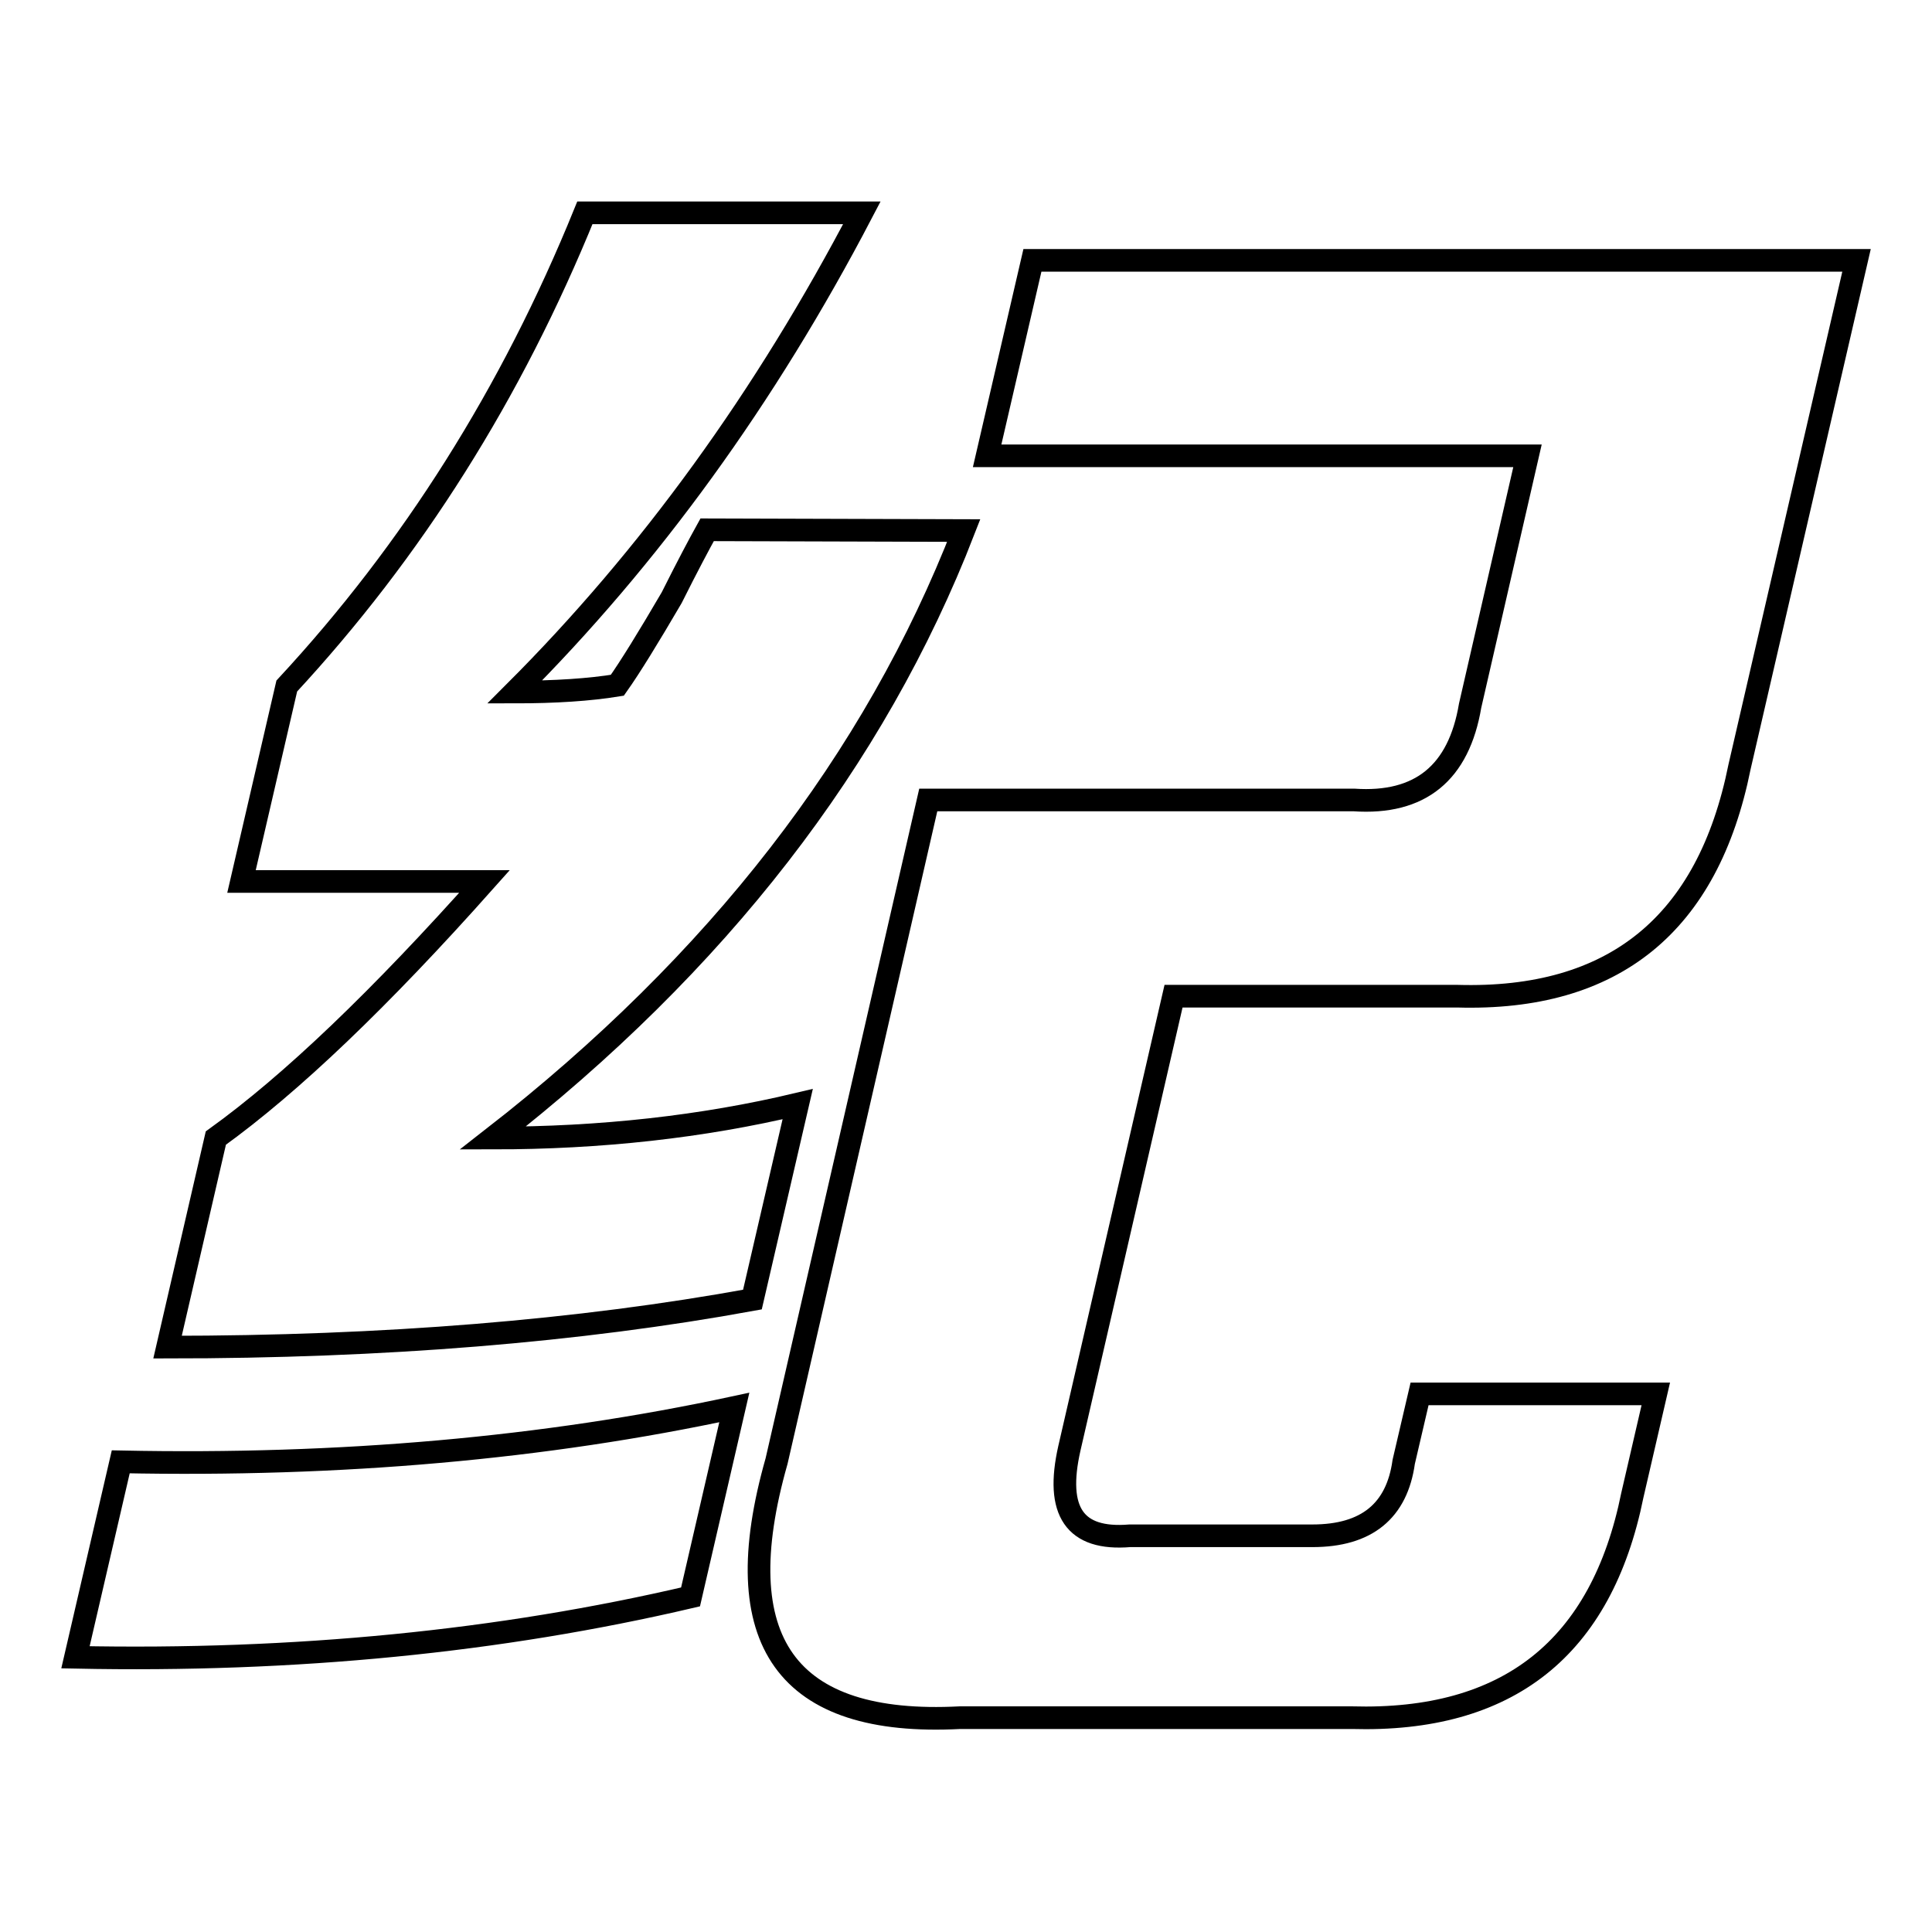 <?xml version="1.0" encoding="utf-8"?>
<!-- Svg Vector Icons : http://www.onlinewebfonts.com/icon -->
<!DOCTYPE svg PUBLIC "-//W3C//DTD SVG 1.1//EN" "http://www.w3.org/Graphics/SVG/1.1/DTD/svg11.dtd">
<svg version="1.1" xmlns="http://www.w3.org/2000/svg" xmlns:xlink="http://www.w3.org/1999/xlink" x="0px" y="0px" viewBox="0 0 256 256" enable-background="new 0 0 256 256" xml:space="preserve">
<g><g><path stroke-width="3" fill-opacity="0" stroke="#000000"  d="M127.7,70.3c-11.8,30.4-32.6,57.3-62.4,80.5c14.3,0,27.8-1.5,40.4-4.5l-6,25.9c-23,4.2-48.9,6.3-77.5,6.3l6.4-27.7c10-7.2,21.8-18.5,35.6-34H32l6-25.9C54.6,73,67.8,52.1,77.5,28.2h36.7c-12.8,24.5-28.1,45.6-46,63.5c5.4,0,9.9-0.3,13.6-0.9c1.7-2.4,4.1-6.3,7.2-11.6c2.1-4.2,3.7-7.2,4.7-9L127.7,70.3L127.7,70.3z M91.5,211.6c-25.2,5.9-52.4,8.6-81.5,8l6-25.9c29.1,0.6,56.2-1.8,81.3-7.2L91.5,211.6L91.5,211.6z M246,34.5l-15.5,67.1c-4.2,20.9-16.7,31-37.4,30.4h-37.6l-13.8,59.9c-1.9,8.4,0.7,12.2,8,11.6h24.2c7.2,0,11.2-3.3,12.1-9.8l2.1-9h31.3l-3.1,13.4c-4.1,20.3-16.5,30.1-37.2,29.5h-51.9c-23,1.2-31.1-10.1-24.3-34L123,106h56.4c8.8,0.6,13.9-3.6,15.4-12.5l7.6-33.1h-71.6l6-25.9L246,34.5L246,34.5z"/></g></g>
</svg>